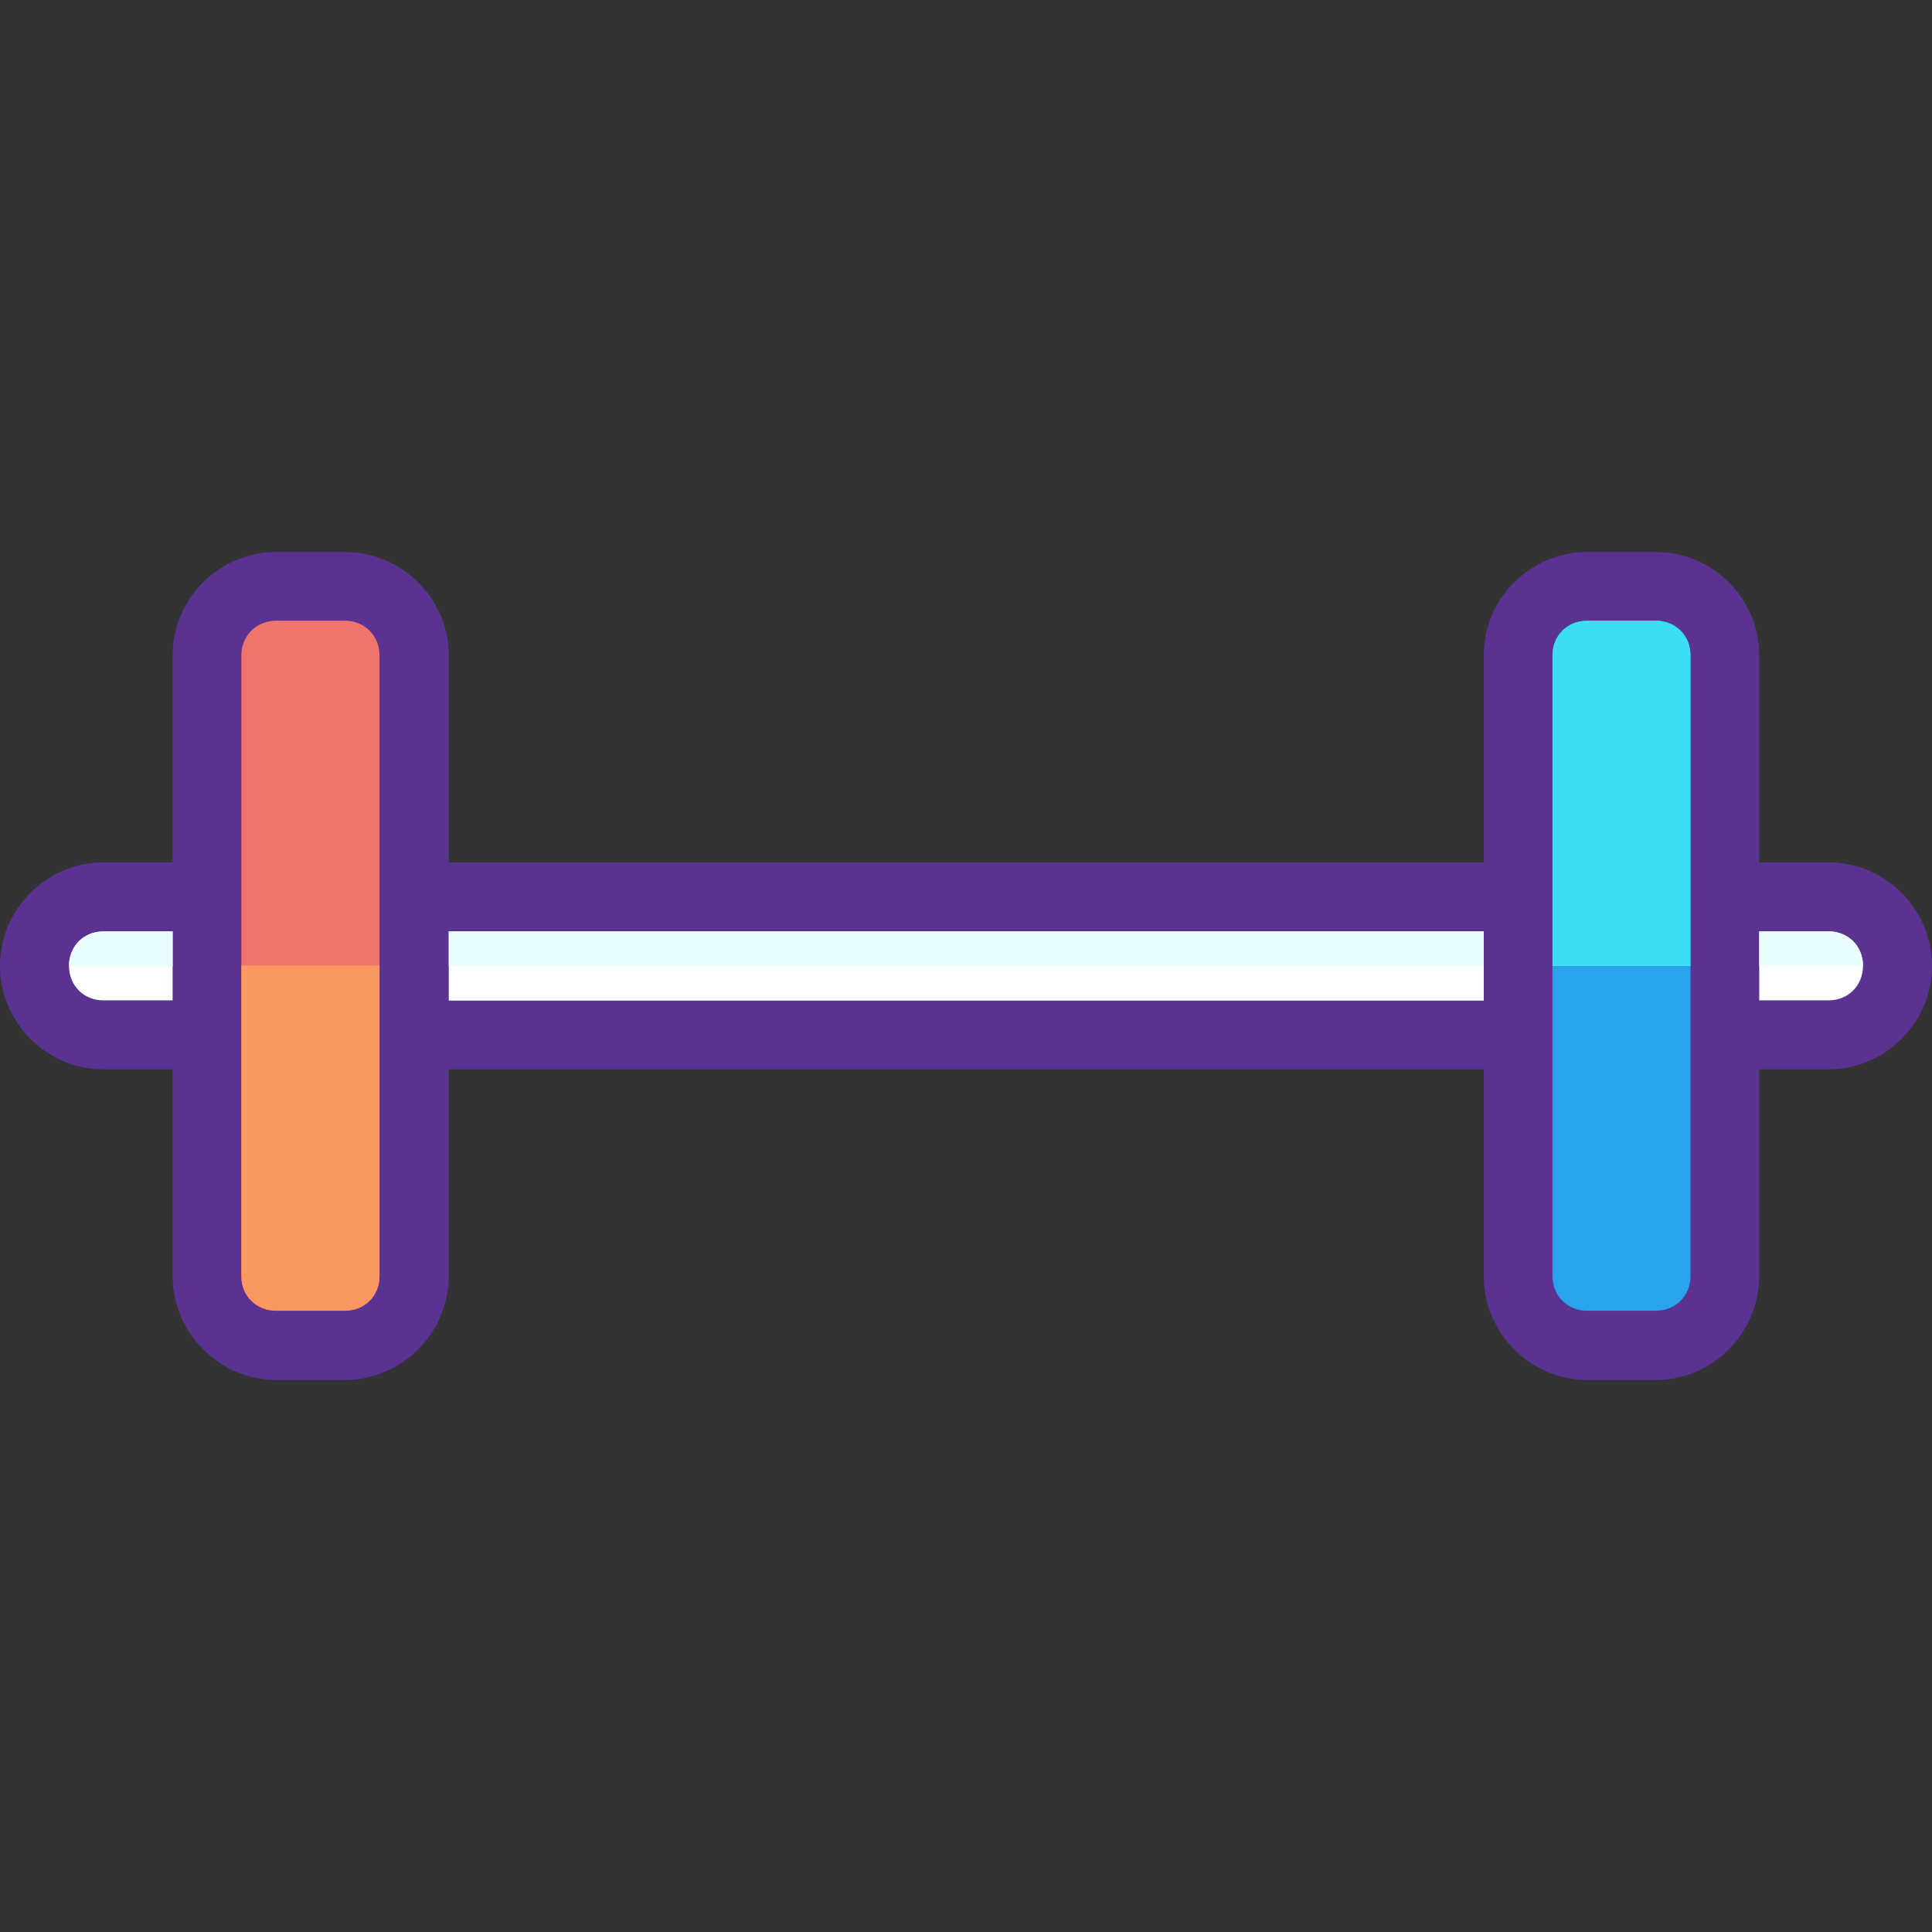 <?xml version="1.0" encoding="iso-8859-1"?>
<!-- Uploaded to: SVG Repo, www.svgrepo.com, Generator: SVG Repo Mixer Tools -->
<svg height="800px" width="800px" version="1.1" id="Layer_1" xmlns="http://www.w3.org/2000/svg" xmlns:xlink="http://www.w3.org/1999/xlink" 
	 viewBox="0 0 448 448" xml:space="preserve">
<rect x="0" y="0" width="448" height="448" fill="#333333" stroke="none"/>
<g transform="translate(0 -1020.36)" shape-rendering="auto" image-rendering="auto" color-rendering="auto" color-interpolation="sRGB">
	<path style="fill:#5A3392;" d="M64.031,1340.359c-13.158,0-24-10.938-24-24.094v-47.936H24c-13.158,0-24-10.846-24-24
		c0-13.156,10.842-24,24-24h16.031v-48.031c0-13.154,10.842-23.938,24-23.938h15.937c13.158,0,24.094,10.783,24.094,23.938v48.061
		h240v-48.061c0-13.154,10.811-23.938,23.969-23.938h15.937c13.158,0,23.969,10.783,23.969,23.938v48.031H424
		c13.158,0,24,10.844,24,24c0,13.154-10.842,24-24,24h-16.062v47.936c0,13.156-10.811,24.094-23.969,24.094h-15.937
		c-13.158,0-23.969-10.938-23.969-24.094v-47.936h-240v47.936c0,13.156-10.936,24.094-24.094,24.094H64.031z"/>
	<path style="fill:#29A3EC;" d="M368.031,1324.295h15.937c4.571,0,8.031-3.457,8.031-8.031v-143.969c0-4.572-3.461-8-8.031-8
		h-15.937c-4.57,0-8.031,3.43-8.031,8v143.969C360,1320.834,363.461,1324.295,368.031,1324.295z"/>
	<g>
		<path style="fill:#FFFFFF;" d="M104.063,1252.392h240v-16.064h-240V1252.392z"/>
		<path style="fill:#FFFFFF;" d="M24,1252.33h16.031v-16.002H24c-4.571,0-8,3.43-8,8.002C16,1248.9,19.429,1252.33,24,1252.33z"/>
		<path style="fill:#FFFFFF;" d="M407.938,1252.33H424c4.57,0,8-3.43,8-8c0-4.572-3.429-8.002-8-8.002h-16.062V1252.33z"/>
	</g>
	<path style="fill:#EE746C;" d="M64.031,1164.295h15.937c4.57,0,8.031,3.457,8.031,8.031v143.969c0,4.572-3.461,8-8.031,8H64.031
		c-4.57,0-8.063-3.43-8.063-8v-143.969C55.969,1167.755,59.46,1164.295,64.031,1164.295z"/>
	<path style="fill:#FB9761;" d="M55.969,1244.23v72.063c0,4.57,3.493,8,8.063,8h15.937c4.57,0,8.031-3.43,8.031-8v-72.063
		C88,1244.23,55.969,1244.23,55.969,1244.23z"/>
	<path style="fill:#3CDEF6;" d="M360,1244.359v-72.063c0-4.57,3.461-8,8.031-8h15.937c4.57,0,8.031,3.43,8.031,8v72.063H360z"/>
	<g>
		<path style="fill:#EBFEFF;" d="M104.063,1244.359v-8.031h240v8.031H104.063z"/>
		<path style="fill:#EBFEFF;" d="M16,1244.359C16,1244.347,16,1244.359,16,1244.359c0-4.572,3.43-8,8-8h16.031v8.031H16L16,1244.359
			z"/>
		<path style="fill:#EBFEFF;" d="M407.938,1244.359v-8.031H424c4.571,0,8,3.428,8,8c0,0.01,0,0,0,0h-24.062V1244.359z"/>
	</g>
</g>
</svg>